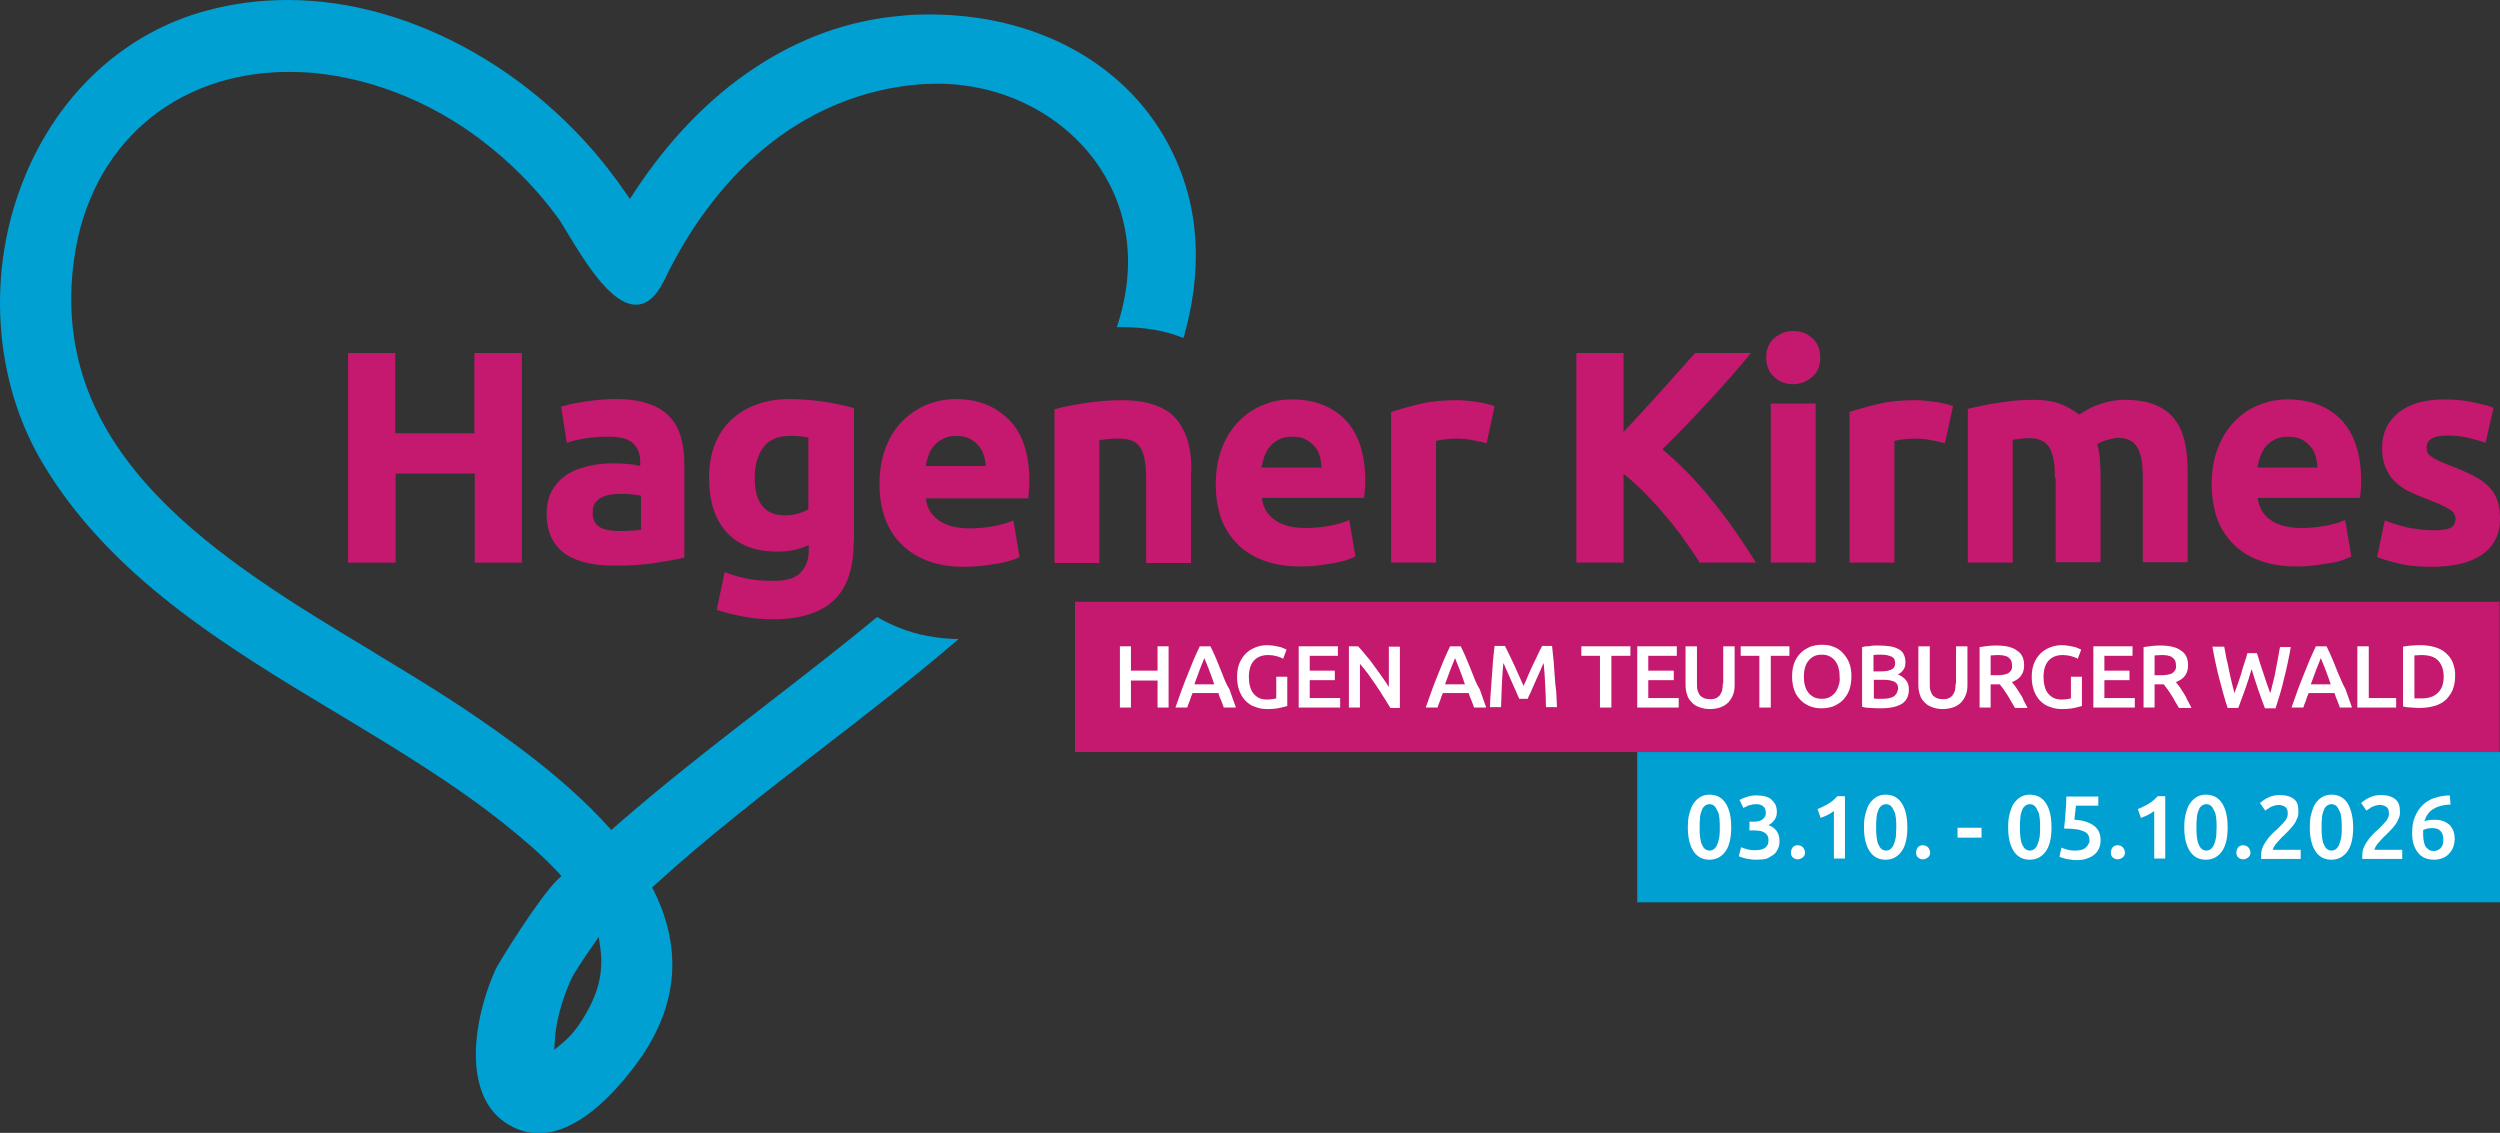 <?xml version="1.0" encoding="utf-8"?>
<!-- Generator: Adobe Illustrator 25.0.1, SVG Export Plug-In . SVG Version: 6.00 Build 0)  -->
<svg version="1.1" id="Ebene_1" xmlns="http://www.w3.org/2000/svg" xmlns:xlink="http://www.w3.org/1999/xlink" x="0px" y="0px"
	 viewBox="0 0 657.2 297.8" style="enable-background:new 0 0 657.2 297.8;" xml:space="preserve">
<rect x="0" y="0" width="657.2" height="297.8" fill="#333333" stroke="none"/>
<style type="text/css">
	.st0{fill:#C5186F;}
	.st1{fill:#00A0D3;}
	.st2{fill:#FFFFFF;}
</style>
<g>
	<rect x="282.6" y="158.2" class="st0" width="374.5" height="39.5"/>
	<rect x="430.4" y="197.7" class="st1" width="226.8" height="39.5"/>
	<g>
		<path class="st2" d="M455.1,217.5c0,2.8-0.5,4.9-1.5,6.3s-2.4,2.2-4.2,2.2s-3.2-0.7-4.2-2.2s-1.5-3.6-1.5-6.3
			c0-1.4,0.1-2.6,0.4-3.6c0.3-1.1,0.6-2,1.1-2.7c0.5-0.7,1.1-1.3,1.8-1.7c0.7-0.4,1.5-0.6,2.4-0.6c1.8,0,3.2,0.7,4.2,2.2
			C454.6,212.6,455.1,214.7,455.1,217.5z M452.1,217.5c0-0.8,0-1.6-0.1-2.4s-0.2-1.4-0.5-1.9c-0.2-0.5-0.5-1-0.8-1.3
			c-0.3-0.3-0.8-0.5-1.3-0.5c-0.5,0-1,0.2-1.3,0.5c-0.4,0.3-0.6,0.7-0.8,1.3c-0.2,0.5-0.4,1.2-0.4,1.9c-0.1,0.7-0.1,1.5-0.1,2.4
			s0,1.6,0.1,2.4c0.1,0.7,0.2,1.4,0.4,1.9c0.2,0.5,0.5,1,0.8,1.3c0.4,0.3,0.8,0.5,1.3,0.5c0.5,0,1-0.2,1.3-0.5
			c0.3-0.3,0.6-0.7,0.8-1.3c0.2-0.5,0.4-1.2,0.5-1.9C452.1,219.1,452.1,218.3,452.1,217.5z"/>
		<path class="st2" d="M461.6,226c-0.4,0-0.9,0-1.3-0.1c-0.4-0.1-0.9-0.1-1.3-0.2c-0.4-0.1-0.8-0.2-1.1-0.3
			c-0.3-0.1-0.6-0.2-0.8-0.3l0.6-2.4c0.3,0.2,0.8,0.3,1.4,0.5c0.6,0.2,1.4,0.3,2.3,0.3c1.2,0,2.1-0.2,2.7-0.7
			c0.6-0.5,0.8-1.1,0.8-1.9c0-0.5-0.1-1-0.3-1.3c-0.2-0.3-0.5-0.6-0.9-0.8c-0.4-0.2-0.8-0.4-1.3-0.4c-0.5-0.1-1-0.1-1.5-0.1h-1v-2.3
			h1.2c0.4,0,0.7,0,1.1-0.1c0.4-0.1,0.7-0.2,1-0.4c0.3-0.2,0.5-0.4,0.7-0.7s0.3-0.7,0.3-1.2c0-0.4-0.1-0.7-0.2-1
			c-0.1-0.3-0.3-0.5-0.6-0.7c-0.2-0.2-0.5-0.3-0.8-0.4c-0.3-0.1-0.6-0.1-0.9-0.1c-0.7,0-1.3,0.1-1.9,0.3c-0.6,0.2-1,0.5-1.5,0.7
			l-1-2.1c0.2-0.1,0.5-0.3,0.8-0.4s0.7-0.3,1.1-0.4c0.4-0.1,0.8-0.3,1.2-0.3c0.4-0.1,0.9-0.1,1.4-0.1c0.9,0,1.7,0.1,2.4,0.3
			c0.7,0.2,1.2,0.5,1.6,0.9c0.4,0.4,0.8,0.9,1,1.4c0.2,0.5,0.3,1.1,0.3,1.8c0,0.8-0.2,1.4-0.6,2c-0.4,0.6-1,1.1-1.6,1.4
			c0.8,0.3,1.6,0.8,2.1,1.5s0.8,1.6,0.8,2.7c0,0.7-0.1,1.4-0.4,2c-0.3,0.6-0.6,1.2-1.2,1.6s-1.2,0.8-2,1.1
			C463.7,225.9,462.7,226,461.6,226z"/>
		<path class="st2" d="M474.5,224.1c0,0.6-0.2,1-0.6,1.3c-0.4,0.3-0.8,0.5-1.3,0.5c-0.5,0-1-0.2-1.3-0.5c-0.4-0.3-0.5-0.8-0.5-1.3
			s0.2-1,0.5-1.4c0.4-0.4,0.8-0.5,1.3-0.5c0.5,0,1,0.2,1.3,0.5S474.5,223.6,474.5,224.1z"/>
		<path class="st2" d="M477.8,212.7c0.9-0.4,1.8-0.8,2.8-1.4s1.7-1.2,2.4-2h2v16.4h-2.9v-12.5c-0.4,0.3-1,0.7-1.6,1
			s-1.3,0.6-1.9,0.8L477.8,212.7z"/>
		<path class="st2" d="M501.4,217.5c0,2.8-0.5,4.9-1.5,6.3s-2.4,2.2-4.2,2.2s-3.2-0.7-4.2-2.2s-1.5-3.6-1.5-6.3
			c0-1.4,0.1-2.6,0.4-3.6c0.3-1.1,0.6-2,1.1-2.7c0.5-0.7,1.1-1.3,1.8-1.7c0.7-0.4,1.5-0.6,2.4-0.6c1.8,0,3.2,0.7,4.2,2.2
			C500.9,212.6,501.4,214.7,501.4,217.5z M498.5,217.5c0-0.8,0-1.6-0.1-2.4s-0.2-1.4-0.5-1.9c-0.2-0.5-0.5-1-0.8-1.3
			c-0.3-0.3-0.8-0.5-1.3-0.5c-0.5,0-1,0.2-1.3,0.5c-0.4,0.3-0.6,0.7-0.8,1.3c-0.2,0.5-0.4,1.2-0.4,1.9c-0.1,0.7-0.1,1.5-0.1,2.4
			s0,1.6,0.1,2.4c0.1,0.7,0.2,1.4,0.4,1.9c0.2,0.5,0.5,1,0.8,1.3c0.4,0.3,0.8,0.5,1.3,0.5c0.5,0,1-0.2,1.3-0.5
			c0.3-0.3,0.6-0.7,0.8-1.3c0.2-0.5,0.4-1.2,0.5-1.9C498.4,219.1,498.5,218.3,498.5,217.5z"/>
		<path class="st2" d="M507.4,224.1c0,0.6-0.2,1-0.6,1.3c-0.4,0.3-0.8,0.5-1.3,0.5c-0.5,0-1-0.2-1.3-0.5c-0.4-0.3-0.5-0.8-0.5-1.3
			s0.2-1,0.5-1.4c0.4-0.4,0.8-0.5,1.3-0.5c0.5,0,1,0.2,1.3,0.5S507.4,223.6,507.4,224.1z"/>
		<path class="st2" d="M514.6,217.6h6.3v2.6h-6.3V217.6z"/>
		<path class="st2" d="M539.3,217.5c0,2.8-0.5,4.9-1.5,6.3s-2.4,2.2-4.2,2.2s-3.2-0.7-4.2-2.2s-1.5-3.6-1.5-6.3
			c0-1.4,0.1-2.6,0.4-3.6c0.3-1.1,0.6-2,1.1-2.7c0.5-0.7,1.1-1.3,1.8-1.7c0.7-0.4,1.5-0.6,2.4-0.6c1.8,0,3.2,0.7,4.2,2.2
			C538.8,212.6,539.3,214.7,539.3,217.5z M536.3,217.5c0-0.8,0-1.6-0.1-2.4s-0.2-1.4-0.5-1.9c-0.2-0.5-0.5-1-0.8-1.3
			c-0.3-0.3-0.8-0.5-1.3-0.5c-0.5,0-1,0.2-1.3,0.5c-0.4,0.3-0.6,0.7-0.8,1.3c-0.2,0.5-0.4,1.2-0.4,1.9c-0.1,0.7-0.1,1.5-0.1,2.4
			s0,1.6,0.1,2.4c0.1,0.7,0.2,1.4,0.4,1.9c0.2,0.5,0.5,1,0.8,1.3c0.4,0.3,0.8,0.5,1.3,0.5c0.5,0,1-0.2,1.3-0.5
			c0.3-0.3,0.6-0.7,0.8-1.3c0.2-0.5,0.4-1.2,0.5-1.9C536.3,219.1,536.3,218.3,536.3,217.5z"/>
		<path class="st2" d="M549.3,221c0-0.5-0.1-1-0.3-1.4c-0.2-0.4-0.6-0.8-1.1-1s-1.2-0.5-2.1-0.6s-1.9-0.2-3.2-0.2
			c0.2-1.5,0.3-2.9,0.4-4.3s0.2-2.7,0.2-4.1h8.4v2.4h-5.9c0,0.3,0,0.6-0.1,0.9c0,0.3,0,0.7-0.1,1c0,0.3-0.1,0.7-0.1,1
			c0,0.3-0.1,0.6-0.1,0.8c2.3,0.1,4,0.7,5.2,1.6s1.7,2.2,1.7,3.8c0,0.7-0.1,1.4-0.4,2.1c-0.3,0.6-0.6,1.2-1.2,1.6
			c-0.5,0.5-1.2,0.8-2,1.1c-0.8,0.3-1.7,0.4-2.8,0.4c-0.4,0-0.9,0-1.3-0.1c-0.4-0.1-0.9-0.1-1.3-0.2c-0.4-0.1-0.8-0.2-1.1-0.3
			c-0.3-0.1-0.6-0.2-0.7-0.3l0.5-2.4c0.3,0.2,0.8,0.3,1.4,0.5c0.6,0.2,1.4,0.3,2.3,0.3c0.6,0,1.1-0.1,1.6-0.2
			c0.4-0.1,0.8-0.3,1.1-0.6c0.3-0.2,0.5-0.5,0.6-0.8C549.2,221.7,549.3,221.3,549.3,221z"/>
		<path class="st2" d="M558.6,224.1c0,0.6-0.2,1-0.6,1.3c-0.4,0.3-0.8,0.5-1.3,0.5c-0.5,0-1-0.2-1.3-0.5c-0.4-0.3-0.5-0.8-0.5-1.3
			s0.2-1,0.5-1.4c0.4-0.4,0.8-0.5,1.3-0.5c0.5,0,1,0.2,1.3,0.5S558.6,223.6,558.6,224.1z"/>
		<path class="st2" d="M562,212.7c0.9-0.4,1.8-0.8,2.8-1.4s1.7-1.2,2.4-2h2v16.4h-2.9v-12.5c-0.4,0.3-1,0.7-1.6,1s-1.3,0.6-1.9,0.8
			L562,212.7z"/>
		<path class="st2" d="M585.6,217.5c0,2.8-0.5,4.9-1.5,6.3s-2.4,2.2-4.2,2.2s-3.2-0.7-4.2-2.2s-1.5-3.6-1.5-6.3
			c0-1.4,0.1-2.6,0.4-3.6c0.3-1.1,0.6-2,1.1-2.7c0.5-0.7,1.1-1.3,1.8-1.7c0.7-0.4,1.5-0.6,2.4-0.6c1.8,0,3.2,0.7,4.2,2.2
			C585.1,212.6,585.6,214.7,585.6,217.5z M582.7,217.5c0-0.8,0-1.6-0.1-2.4s-0.2-1.4-0.5-1.9c-0.2-0.5-0.5-1-0.8-1.3
			c-0.3-0.3-0.8-0.5-1.3-0.5c-0.5,0-1,0.2-1.3,0.5c-0.4,0.3-0.6,0.7-0.8,1.3c-0.2,0.5-0.4,1.2-0.4,1.9c-0.1,0.7-0.1,1.5-0.1,2.4
			s0,1.6,0.1,2.4c0.1,0.7,0.2,1.4,0.4,1.9c0.2,0.5,0.5,1,0.8,1.3c0.4,0.3,0.8,0.5,1.3,0.5c0.5,0,1-0.2,1.3-0.5
			c0.3-0.3,0.6-0.7,0.8-1.3c0.2-0.5,0.4-1.2,0.5-1.9C582.6,219.1,582.7,218.3,582.7,217.5z"/>
		<path class="st2" d="M591.6,224.1c0,0.6-0.2,1-0.6,1.3c-0.4,0.3-0.8,0.5-1.3,0.5c-0.5,0-1-0.2-1.3-0.5c-0.4-0.3-0.5-0.8-0.5-1.3
			s0.2-1,0.5-1.4c0.4-0.4,0.8-0.5,1.3-0.5c0.5,0,1,0.2,1.3,0.5S591.6,223.6,591.6,224.1z"/>
		<path class="st2" d="M604.2,213.6c0,0.6-0.1,1.1-0.4,1.7c-0.2,0.5-0.5,1.1-0.9,1.6c-0.4,0.5-0.8,1-1.3,1.5
			c-0.5,0.5-0.9,0.9-1.4,1.4c-0.3,0.2-0.5,0.5-0.8,0.8s-0.6,0.7-0.9,1c-0.3,0.3-0.5,0.6-0.7,1c-0.2,0.3-0.3,0.6-0.3,0.8h7.3v2.4
			h-10.4c0-0.1,0-0.3,0-0.5s0-0.3,0-0.4c0-0.8,0.1-1.5,0.4-2.1c0.2-0.6,0.6-1.2,1-1.8c0.4-0.6,0.8-1.1,1.3-1.6c0.5-0.5,1-1,1.5-1.4
			c0.4-0.4,0.7-0.7,1.1-1.1c0.3-0.3,0.6-0.7,0.9-1c0.3-0.3,0.5-0.7,0.6-1c0.2-0.4,0.2-0.7,0.2-1.1c0-0.8-0.2-1.4-0.7-1.7
			c-0.5-0.3-1-0.5-1.7-0.5c-0.4,0-0.8,0.1-1.2,0.2s-0.7,0.3-1,0.4c-0.3,0.2-0.5,0.4-0.8,0.5c-0.2,0.2-0.4,0.3-0.5,0.4l-1.4-2
			c0.7-0.6,1.4-1.1,2.3-1.5c0.9-0.4,1.8-0.6,2.9-0.6c1.7,0,3,0.4,3.9,1.2S604.2,212.1,604.2,213.6z"/>
		<path class="st2" d="M618.6,217.5c0,2.8-0.5,4.9-1.5,6.3s-2.4,2.2-4.2,2.2s-3.2-0.7-4.2-2.2s-1.5-3.6-1.5-6.3
			c0-1.4,0.1-2.6,0.4-3.6c0.3-1.1,0.6-2,1.1-2.7c0.5-0.7,1.1-1.3,1.8-1.7c0.7-0.4,1.5-0.6,2.4-0.6c1.8,0,3.2,0.7,4.2,2.2
			C618,212.6,618.6,214.7,618.6,217.5z M615.6,217.5c0-0.8,0-1.6-0.1-2.4s-0.2-1.4-0.5-1.9c-0.2-0.5-0.5-1-0.8-1.3
			c-0.3-0.3-0.8-0.5-1.3-0.5c-0.5,0-1,0.2-1.3,0.5c-0.4,0.3-0.6,0.7-0.8,1.3c-0.2,0.5-0.4,1.2-0.4,1.9c-0.1,0.7-0.1,1.5-0.1,2.4
			s0,1.6,0.1,2.4c0.1,0.7,0.2,1.4,0.4,1.9c0.2,0.5,0.5,1,0.8,1.3c0.4,0.3,0.8,0.5,1.3,0.5c0.5,0,1-0.2,1.3-0.5
			c0.3-0.3,0.6-0.7,0.8-1.3c0.2-0.5,0.4-1.2,0.5-1.9C615.6,219.1,615.6,218.3,615.6,217.5z"/>
		<path class="st2" d="M630.9,213.6c0,0.6-0.1,1.1-0.4,1.7c-0.2,0.5-0.5,1.1-0.9,1.6c-0.4,0.5-0.8,1-1.3,1.5
			c-0.5,0.5-0.9,0.9-1.4,1.4c-0.3,0.2-0.5,0.5-0.8,0.8s-0.6,0.7-0.9,1c-0.3,0.3-0.5,0.6-0.7,1c-0.2,0.3-0.3,0.6-0.3,0.8h7.3v2.4H621
			c0-0.1,0-0.3,0-0.5s0-0.3,0-0.4c0-0.8,0.1-1.5,0.4-2.1c0.2-0.6,0.6-1.2,1-1.8c0.4-0.6,0.8-1.1,1.3-1.6c0.5-0.5,1-1,1.5-1.4
			c0.4-0.4,0.7-0.7,1.1-1.1c0.3-0.3,0.6-0.7,0.9-1c0.3-0.3,0.5-0.7,0.6-1c0.2-0.4,0.2-0.7,0.2-1.1c0-0.8-0.2-1.4-0.7-1.7
			c-0.5-0.3-1-0.5-1.7-0.5c-0.4,0-0.8,0.1-1.2,0.2s-0.7,0.3-1,0.4c-0.3,0.2-0.5,0.4-0.8,0.5c-0.2,0.2-0.4,0.3-0.5,0.4l-1.4-2
			c0.7-0.6,1.4-1.1,2.3-1.5c0.9-0.4,1.8-0.6,2.9-0.6c1.7,0,3,0.4,3.9,1.2S630.9,212.1,630.9,213.6z"/>
		<path class="st2" d="M639.9,215.5c1,0,1.8,0.1,2.5,0.4c0.7,0.3,1.2,0.6,1.7,1.1c0.4,0.5,0.7,1,0.9,1.6c0.2,0.6,0.3,1.3,0.3,1.9
			c0,0.6-0.1,1.2-0.3,1.9s-0.5,1.2-1,1.8s-1,1-1.7,1.3c-0.7,0.3-1.5,0.5-2.4,0.5c-1.9,0-3.3-0.6-4.3-1.9s-1.5-2.9-1.5-5.1
			c0-1.6,0.2-3,0.7-4.2c0.5-1.2,1.1-2.2,2-3.1s1.9-1.5,3.1-1.9c1.2-0.4,2.6-0.7,4.1-0.7l0.2,2.4c-0.8,0-1.6,0.1-2.4,0.3
			c-0.7,0.2-1.4,0.4-2,0.8c-0.6,0.3-1.1,0.8-1.5,1.3s-0.7,1.2-1,2C638.1,215.6,639,215.5,639.9,215.5z M639.5,217.7
			c-0.5,0-0.9,0-1.3,0.1c-0.4,0.1-0.8,0.2-1.2,0.4c0,0.1,0,0.3,0,0.4s0,0.3,0,0.4c0,0.6,0,1.2,0.1,1.8c0.1,0.6,0.2,1,0.4,1.5
			c0.2,0.4,0.5,0.7,0.9,1s0.8,0.4,1.4,0.4c0.5,0,0.8-0.1,1.2-0.3c0.3-0.2,0.6-0.4,0.8-0.7c0.2-0.3,0.4-0.6,0.4-1
			c0.1-0.4,0.1-0.7,0.1-1c0-0.9-0.2-1.7-0.7-2.2C641.2,218,640.5,217.7,639.5,217.7z"/>
	</g>
	<g>
		<polygon class="st2" points="304.3,176.3 297.3,176.3 297.3,169.9 294.4,169.9 294.4,186 297.3,186 297.3,178.9 304.3,178.9 
			304.3,186 307.2,186 307.2,169.9 304.3,169.9 		"/>
		<path class="st2" d="M321.3,177.1c-0.5-1.3-1-2.5-1.5-3.7c-0.5-1.2-1-2.3-1.6-3.5h-2.8c-0.5,1.1-1.1,2.3-1.6,3.5
			c-0.5,1.2-1,2.4-1.5,3.7c-0.5,1.3-1.1,2.7-1.6,4.1c-0.5,1.5-1.1,3-1.7,4.8h3.1c0.2-0.6,0.4-1.2,0.7-1.9c0.2-0.6,0.4-1.3,0.7-1.9
			h6.8c0.2,0.7,0.4,1.3,0.7,1.9c0.2,0.6,0.5,1.2,0.7,1.9h3.2c-0.6-1.7-1.2-3.3-1.7-4.8C322.3,179.8,321.8,178.4,321.3,177.1z
			 M314,179.8c0.5-1.4,1-2.7,1.4-3.8c0.5-1.2,0.9-2.2,1.2-3c0.3,0.8,0.7,1.8,1.2,3c0.5,1.2,0.9,2.5,1.4,3.9H314z"/>
		<path class="st2" d="M335.4,183.6c-0.2,0.1-0.5,0.1-0.9,0.2c-0.4,0-0.8,0.1-1.3,0.1c-0.8,0-1.5-0.1-2.2-0.4
			c-0.6-0.3-1.1-0.7-1.5-1.2c-0.4-0.5-0.7-1.1-0.9-1.9c-0.2-0.7-0.3-1.5-0.3-2.4c0-1.8,0.4-3.3,1.3-4.3c0.9-1,2.1-1.5,3.8-1.5
			c0.8,0,1.5,0.1,2.2,0.3c0.7,0.2,1.3,0.4,1.7,0.7l0.9-2.4c-0.1-0.1-0.3-0.2-0.6-0.3c-0.3-0.1-0.6-0.3-1-0.4
			c-0.4-0.1-0.9-0.2-1.5-0.3c-0.6-0.1-1.2-0.2-2-0.2c-1.1,0-2.1,0.2-3.1,0.6c-1,0.4-1.8,0.9-2.5,1.6c-0.7,0.7-1.3,1.6-1.7,2.6
			c-0.4,1-0.6,2.2-0.6,3.6c0,1.3,0.2,2.5,0.6,3.6c0.4,1,0.9,1.9,1.6,2.6c0.7,0.7,1.5,1.3,2.5,1.6c1,0.4,2,0.6,3.2,0.6
			c1.3,0,2.4-0.1,3.3-0.3c1-0.2,1.6-0.4,2-0.5v-7.7h-2.9V183.6z"/>
		<polygon class="st2" points="344.3,178.8 350.9,178.8 350.9,176.3 344.3,176.3 344.3,172.4 351.7,172.4 351.7,169.9 341.4,169.9 
			341.4,186 352.3,186 352.3,183.5 344.3,183.5 		"/>
		<path class="st2" d="M365.1,180.6c-0.5-0.8-1.1-1.7-1.8-2.7c-0.7-1-1.4-1.9-2.1-2.9c-0.7-1-1.4-1.9-2.2-2.8
			c-0.7-0.9-1.4-1.7-2-2.3h-2.4V186h2.9v-11.5c0.7,0.8,1.3,1.6,2.1,2.6c0.7,1,1.4,2,2.1,3c0.7,1,1.4,2.1,2,3.1c0.7,1,1.2,2,1.8,2.9
			h2.5v-16.1h-2.9V180.6z"/>
		<path class="st2" d="M387.1,177.1c-0.5-1.3-1-2.5-1.5-3.7c-0.5-1.2-1-2.3-1.6-3.5h-2.8c-0.5,1.1-1.1,2.3-1.6,3.5
			c-0.5,1.2-1,2.4-1.5,3.7s-1.1,2.7-1.6,4.1c-0.5,1.5-1.1,3-1.7,4.8h3.1c0.2-0.6,0.4-1.2,0.7-1.9c0.2-0.6,0.4-1.3,0.7-1.9h6.8
			c0.2,0.7,0.4,1.3,0.7,1.9c0.2,0.6,0.5,1.2,0.7,1.9h3.2c-0.6-1.7-1.2-3.3-1.7-4.8C388.1,179.8,387.6,178.4,387.1,177.1z
			 M379.9,179.8c0.5-1.4,1-2.7,1.4-3.8c0.5-1.2,0.9-2.2,1.2-3c0.3,0.8,0.7,1.8,1.2,3c0.5,1.2,0.9,2.5,1.4,3.9H379.9z"/>
		<path class="st2" d="M408.7,177.7c-0.1-1.4-0.2-2.7-0.3-4.1c-0.1-1.3-0.3-2.6-0.4-3.8h-2.6c-0.3,0.6-0.7,1.3-1.1,2.2
			c-0.4,0.9-0.8,1.7-1.3,2.7c-0.4,0.9-0.9,1.9-1.3,2.9c-0.4,1-0.8,1.9-1.2,2.7c-0.4-0.8-0.7-1.7-1.2-2.7c-0.4-1-0.9-1.9-1.3-2.9
			c-0.4-0.9-0.9-1.8-1.3-2.7c-0.4-0.9-0.8-1.6-1.1-2.2h-2.7c-0.1,1.1-0.3,2.3-0.4,3.7c-0.1,1.3-0.2,2.7-0.3,4.1
			c-0.1,1.4-0.2,2.8-0.3,4.2c-0.1,1.4-0.2,2.8-0.2,4.1h2.9c0.1-1.9,0.1-3.8,0.2-5.8c0.1-2,0.2-3.9,0.4-5.8c0.2,0.3,0.4,0.8,0.6,1.3
			c0.2,0.5,0.5,1,0.7,1.6c0.3,0.6,0.5,1.2,0.8,1.8c0.3,0.6,0.5,1.2,0.8,1.8c0.3,0.6,0.5,1.1,0.7,1.6c0.2,0.5,0.4,0.9,0.6,1.3h2.2
			c0.2-0.4,0.3-0.8,0.6-1.3c0.2-0.5,0.5-1,0.7-1.6c0.3-0.6,0.5-1.2,0.8-1.8c0.3-0.6,0.5-1.2,0.8-1.8c0.3-0.6,0.5-1.1,0.7-1.6
			c0.2-0.5,0.4-0.9,0.6-1.3c0.2,1.9,0.3,3.8,0.4,5.8c0.1,2,0.2,3.9,0.2,5.8h2.9c-0.1-1.3-0.1-2.7-0.2-4.1
			C408.9,180.5,408.8,179.1,408.7,177.7z"/>
		<polygon class="st2" points="415.7,172.4 420.6,172.4 420.6,186 423.6,186 423.6,172.4 428.6,172.4 428.6,169.9 415.7,169.9 		"/>
		<polygon class="st2" points="433.3,178.8 440,178.8 440,176.3 433.3,176.3 433.3,172.4 440.8,172.4 440.8,169.9 430.4,169.9 
			430.4,186 441.3,186 441.3,183.5 433.3,183.5 		"/>
		<path class="st2" d="M452.9,179.7c0,0.7-0.1,1.4-0.2,1.9c-0.2,0.5-0.4,0.9-0.7,1.3c-0.3,0.3-0.7,0.6-1.1,0.7
			c-0.4,0.2-0.9,0.2-1.4,0.2c-0.5,0-1-0.1-1.4-0.2c-0.4-0.2-0.8-0.4-1.1-0.7c-0.3-0.3-0.5-0.7-0.7-1.3c-0.2-0.5-0.2-1.1-0.2-1.9
			v-9.8h-3V180c0,0.9,0.1,1.8,0.4,2.6c0.2,0.8,0.6,1.4,1.2,2c0.5,0.6,1.2,1,2,1.3c0.8,0.3,1.7,0.5,2.8,0.5c1.1,0,2.1-0.2,2.9-0.5
			c0.8-0.3,1.5-0.8,2-1.3c0.5-0.6,0.9-1.2,1.2-2c0.3-0.8,0.4-1.6,0.4-2.6v-10.1h-3V179.7z"/>
		<polygon class="st2" points="457.6,172.4 462.5,172.4 462.5,186 465.5,186 465.5,172.4 470.4,172.4 470.4,169.9 457.6,169.9 		"/>
		<path class="st2" d="M484.4,171.6c-0.7-0.7-1.5-1.3-2.5-1.6c-0.9-0.4-1.9-0.5-3-0.5c-1.1,0-2.1,0.2-3,0.5
			c-0.9,0.4-1.8,0.9-2.5,1.6c-0.7,0.7-1.3,1.6-1.7,2.6s-0.6,2.3-0.6,3.6c0,1.4,0.2,2.6,0.6,3.7c0.4,1.1,1,1.9,1.7,2.6
			c0.7,0.7,1.5,1.2,2.5,1.6c1,0.4,2,0.5,3,0.5c1.1,0,2.1-0.2,3-0.5c0.9-0.4,1.8-0.9,2.5-1.6c0.7-0.7,1.3-1.6,1.7-2.6
			c0.4-1.1,0.6-2.3,0.6-3.7c0-1.4-0.2-2.6-0.6-3.6S485.1,172.4,484.4,171.6z M483.3,180.3c-0.2,0.7-0.5,1.3-0.9,1.8
			c-0.4,0.5-0.9,0.9-1.5,1.2c-0.6,0.3-1.2,0.4-2,0.4c-0.7,0-1.4-0.1-2-0.4c-0.6-0.3-1.1-0.7-1.5-1.2c-0.4-0.5-0.7-1.1-0.9-1.8
			c-0.2-0.7-0.3-1.5-0.3-2.4c0-0.9,0.1-1.7,0.3-2.4c0.2-0.7,0.5-1.3,0.9-1.8c0.4-0.5,0.9-0.9,1.5-1.2c0.6-0.3,1.3-0.4,2-0.4
			c0.7,0,1.4,0.1,2,0.4c0.6,0.3,1.1,0.7,1.5,1.2c0.4,0.5,0.7,1.1,0.9,1.8c0.2,0.7,0.3,1.5,0.3,2.4
			C483.7,178.8,483.6,179.6,483.3,180.3z"/>
		<path class="st2" d="M498.9,177.3c0.7-0.3,1.2-0.8,1.5-1.3c0.4-0.5,0.5-1.2,0.5-2c0-0.8-0.2-1.5-0.5-2.1c-0.3-0.6-0.8-1-1.4-1.3
			c-0.6-0.3-1.3-0.6-2.2-0.7c-0.8-0.1-1.7-0.2-2.7-0.2c-0.4,0-0.7,0-1.1,0c-0.4,0-0.8,0-1.2,0.1s-0.8,0.1-1.2,0.1
			c-0.4,0.1-0.8,0.1-1.1,0.2v15.7c0.7,0.2,1.4,0.3,2.3,0.3c0.9,0.1,1.7,0.1,2.6,0.1c2.5,0,4.3-0.4,5.6-1.2c1.2-0.8,1.8-2.1,1.8-3.7
			c0-1-0.2-1.8-0.7-2.4C500.6,178.2,499.9,177.7,498.9,177.3z M492.5,172.2c0.2,0,0.5-0.1,0.9-0.1c0.4,0,0.7,0,1.2,0
			c1.1,0,1.9,0.2,2.6,0.5c0.7,0.3,1,0.9,1,1.7c0,0.8-0.3,1.4-1,1.7c-0.6,0.3-1.5,0.5-2.6,0.5h-2.1V172.2z M498.5,182.4
			c-0.2,0.3-0.5,0.6-0.9,0.8c-0.4,0.2-0.8,0.3-1.3,0.4c-0.5,0.1-1.1,0.1-1.7,0.1c-0.3,0-0.7,0-1,0c-0.4,0-0.7,0-1-0.1v-4.9h2.6
			c1.2,0,2.1,0.2,2.8,0.5c0.7,0.4,1,1,1,1.9C498.8,181.7,498.7,182.1,498.5,182.4z"/>
		<path class="st2" d="M514.1,179.7c0,0.7-0.1,1.4-0.2,1.9c-0.2,0.5-0.4,0.9-0.7,1.3c-0.3,0.3-0.7,0.6-1.1,0.7
			c-0.4,0.2-0.9,0.2-1.4,0.2c-0.5,0-1-0.1-1.4-0.2c-0.4-0.2-0.8-0.4-1.1-0.7c-0.3-0.3-0.5-0.7-0.7-1.3c-0.2-0.5-0.2-1.1-0.2-1.9
			v-9.8h-3V180c0,0.9,0.1,1.8,0.4,2.6c0.2,0.8,0.6,1.4,1.2,2c0.5,0.6,1.2,1,2,1.3c0.8,0.3,1.7,0.5,2.8,0.5s2.1-0.2,2.9-0.5
			c0.8-0.3,1.5-0.8,2-1.3c0.5-0.6,0.9-1.2,1.2-2c0.3-0.8,0.4-1.6,0.4-2.6v-10.1h-3V179.7z"/>
		<path class="st2" d="M531,182.3c-0.4-0.6-0.8-1.2-1.1-1.7c-0.4-0.5-0.7-0.9-1-1.3c2.2-0.8,3.2-2.3,3.2-4.4c0-1.8-0.6-3.1-1.9-3.9
			c-1.2-0.9-3-1.3-5.3-1.3c-0.6,0-1.4,0-2.2,0.1c-0.8,0.1-1.6,0.2-2.3,0.3V186h2.9v-6.1h1.4c0.1,0,0.3,0,0.4,0s0.3,0,0.6,0
			c0.3,0.4,0.6,0.8,1,1.3c0.3,0.5,0.7,1,1,1.5c0.3,0.5,0.7,1.1,1,1.7c0.3,0.6,0.7,1.1,1,1.7h3.3c-0.3-0.6-0.6-1.2-1-1.9
			C531.8,183.5,531.4,182.9,531,182.3z M528.7,176.2c-0.2,0.3-0.5,0.6-0.8,0.8c-0.4,0.2-0.8,0.3-1.4,0.4c-0.5,0.1-1.2,0.1-1.9,0.1
			h-1.3v-5.2c0.5,0,1.1-0.1,1.7-0.1c0.6,0,1.1,0,1.6,0.1c0.5,0.1,0.9,0.2,1.2,0.4c0.3,0.2,0.6,0.5,0.8,0.8s0.3,0.8,0.3,1.3
			C529,175.4,528.9,175.8,528.7,176.2z"/>
		<path class="st2" d="M544.3,183.6c-0.2,0.1-0.5,0.1-0.9,0.2c-0.4,0-0.8,0.1-1.3,0.1c-0.8,0-1.5-0.1-2.2-0.4
			c-0.6-0.3-1.1-0.7-1.5-1.2c-0.4-0.5-0.7-1.1-0.9-1.9c-0.2-0.7-0.3-1.5-0.3-2.4c0-1.8,0.4-3.3,1.3-4.3c0.9-1,2.1-1.5,3.8-1.5
			c0.8,0,1.5,0.1,2.2,0.3c0.7,0.2,1.3,0.4,1.7,0.7l0.9-2.4c-0.1-0.1-0.3-0.2-0.6-0.3c-0.3-0.1-0.6-0.3-1-0.4
			c-0.4-0.1-0.9-0.2-1.5-0.3c-0.6-0.1-1.2-0.2-2-0.2c-1.1,0-2.1,0.2-3.1,0.6c-1,0.4-1.8,0.9-2.5,1.6c-0.7,0.7-1.3,1.6-1.7,2.6
			c-0.4,1-0.6,2.2-0.6,3.6c0,1.3,0.2,2.5,0.6,3.6c0.4,1,0.9,1.9,1.6,2.6c0.7,0.7,1.5,1.3,2.5,1.6c1,0.4,2,0.6,3.2,0.6
			c1.3,0,2.4-0.1,3.3-0.3c1-0.2,1.6-0.4,2-0.5v-7.7h-2.9V183.6z"/>
		<polygon class="st2" points="553.2,178.8 559.8,178.8 559.8,176.3 553.2,176.3 553.2,172.4 560.6,172.4 560.6,169.9 550.3,169.9 
			550.3,186 561.2,186 561.2,183.5 553.2,183.5 		"/>
		<path class="st2" d="M574.1,182.3c-0.4-0.6-0.8-1.2-1.1-1.7c-0.4-0.5-0.7-0.9-1-1.3c2.2-0.8,3.2-2.3,3.2-4.4
			c0-1.8-0.6-3.1-1.9-3.9c-1.2-0.9-3-1.3-5.3-1.3c-0.6,0-1.4,0-2.2,0.1c-0.8,0.1-1.6,0.2-2.3,0.3V186h2.9v-6.1h1.4
			c0.1,0,0.3,0,0.4,0c0.2,0,0.3,0,0.6,0c0.3,0.4,0.6,0.8,1,1.3c0.3,0.5,0.7,1,1,1.5c0.3,0.5,0.7,1.1,1,1.7c0.3,0.6,0.7,1.1,1,1.7
			h3.3c-0.3-0.6-0.6-1.2-1-1.9C574.8,183.5,574.5,182.9,574.1,182.3z M571.8,176.2c-0.2,0.3-0.5,0.6-0.8,0.8s-0.8,0.3-1.4,0.4
			c-0.5,0.1-1.2,0.1-1.9,0.1h-1.3v-5.2c0.5,0,1.1-0.1,1.7-0.1c0.6,0,1.1,0,1.6,0.1c0.5,0.1,0.9,0.2,1.2,0.4c0.3,0.2,0.6,0.5,0.8,0.8
			c0.2,0.3,0.3,0.8,0.3,1.3C572.1,175.4,572,175.8,571.8,176.2z"/>
		<path class="st2" d="M599.4,169.9c-0.2,1.1-0.4,2.2-0.6,3.3c-0.2,1.1-0.4,2.2-0.6,3.2c-0.2,1.1-0.4,2.1-0.7,3.1s-0.4,1.9-0.7,2.7
			c-0.3-0.8-0.6-1.6-0.9-2.5c-0.3-0.9-0.6-1.8-0.9-2.7c-0.3-0.9-0.6-1.8-0.9-2.7c-0.3-0.9-0.5-1.8-0.8-2.6h-2.5
			c-0.2,0.8-0.5,1.7-0.8,2.6c-0.3,0.9-0.6,1.8-0.8,2.7c-0.3,0.9-0.6,1.8-0.9,2.7c-0.3,0.9-0.6,1.7-0.9,2.5c-0.2-0.8-0.5-1.8-0.7-2.7
			c-0.2-1-0.5-2-0.7-3.1c-0.2-1.1-0.4-2.1-0.7-3.2c-0.2-1.1-0.4-2.2-0.6-3.2h-3.1c0.5,2.9,1.1,5.7,1.8,8.4c0.7,2.7,1.4,5.3,2.2,7.7
			h2.8c0.6-1.6,1.2-3.2,1.8-4.9c0.6-1.7,1.2-3.5,1.7-5.3c1.1,3.7,2.3,7.1,3.5,10.3h2.8c0.8-2.5,1.6-5,2.2-7.7
			c0.7-2.7,1.3-5.5,1.8-8.4H599.4z"/>
		<path class="st2" d="M614.7,177.1c-0.5-1.3-1-2.5-1.5-3.7c-0.5-1.2-1-2.3-1.6-3.5h-2.8c-0.5,1.1-1.1,2.3-1.6,3.5
			c-0.5,1.2-1,2.4-1.5,3.7c-0.5,1.3-1.1,2.7-1.6,4.1c-0.5,1.5-1.1,3-1.7,4.8h3.1c0.2-0.6,0.4-1.2,0.7-1.9c0.2-0.6,0.4-1.3,0.7-1.9
			h6.8c0.2,0.7,0.4,1.3,0.7,1.9c0.2,0.6,0.5,1.2,0.7,1.9h3.2c-0.6-1.7-1.2-3.3-1.7-4.8C615.8,179.8,615.3,178.4,614.7,177.1z
			 M607.5,179.8c0.5-1.4,1-2.7,1.4-3.8c0.5-1.2,0.9-2.2,1.2-3c0.3,0.8,0.7,1.8,1.2,3c0.5,1.2,0.9,2.5,1.4,3.9H607.5z"/>
		<polygon class="st2" points="622.7,169.9 619.7,169.9 619.7,186 629.9,186 629.9,183.5 622.7,183.5 		"/>
		<path class="st2" d="M644.8,174.2c-0.4-1-1.1-1.9-1.9-2.6c-0.8-0.7-1.8-1.2-2.9-1.5c-1.1-0.3-2.3-0.5-3.7-0.5
			c-0.7,0-1.4,0-2.2,0.1c-0.8,0-1.6,0.2-2.4,0.3v15.7c0.7,0.2,1.5,0.3,2.3,0.3c0.8,0.1,1.6,0.1,2.2,0.1c1.4,0,2.6-0.2,3.7-0.5
			c1.1-0.3,2.1-0.8,2.9-1.5c0.8-0.7,1.4-1.6,1.9-2.6c0.4-1,0.7-2.2,0.7-3.6C645.5,176.5,645.2,175.3,644.8,174.2z M640.9,182.1
			c-1,1-2.4,1.5-4.4,1.5c-0.5,0-0.9,0-1.1,0c-0.3,0-0.5,0-0.7,0v-11.3c0.4,0,1-0.1,1.9-0.1c2,0,3.5,0.5,4.4,1.5
			c0.9,1,1.4,2.4,1.4,4.2C642.4,179.7,641.9,181.1,640.9,182.1z"/>
	</g>
	<path class="st0" d="M124.8,92.8h12.4v55.1h-12.4v-23.4h-20.8v23.4H91.5V92.8h12.4v21.1h20.8V92.8z"/>
	<path class="st0" d="M161.7,104.9c3.5,0,6.4,0.4,8.7,1.2c2.3,0.8,4.2,1.9,5.6,3.4c1.4,1.5,2.4,3.3,3,5.4c0.6,2.1,0.9,4.5,0.9,7.1
		v24.6c-1.7,0.4-4.1,0.8-7.1,1.3c-3,0.5-6.7,0.8-11,0.8c-2.7,0-5.2-0.2-7.4-0.7c-2.2-0.5-4.1-1.3-5.7-2.3c-1.6-1.1-2.8-2.5-3.7-4.3
		c-0.8-1.7-1.3-3.9-1.3-6.4c0-2.4,0.5-4.5,1.5-6.2c1-1.7,2.3-3,3.9-4.1c1.6-1,3.5-1.7,5.6-2.2c2.1-0.5,4.3-0.7,6.6-0.7
		c1.5,0,2.9,0.1,4.1,0.2c1.2,0.1,2.2,0.3,2.9,0.5v-1.1c0-2-0.6-3.6-1.8-4.8c-1.2-1.2-3.3-1.8-6.4-1.8c-2,0-4,0.1-6,0.4
		c-2,0.3-3.7,0.7-5.1,1.2l-1.5-9.5c0.7-0.2,1.6-0.4,2.6-0.7c1-0.2,2.2-0.4,3.4-0.6c1.2-0.2,2.5-0.3,3.9-0.5
		C159,105,160.3,104.9,161.7,104.9z M162.7,139.6c1.2,0,2.3,0,3.3-0.1c1.1-0.1,1.9-0.1,2.5-0.2v-9c-0.5-0.1-1.2-0.2-2.1-0.3
		c-1-0.1-1.8-0.2-2.6-0.2c-1.1,0-2.2,0.1-3.1,0.2c-1,0.1-1.8,0.4-2.6,0.8c-0.7,0.4-1.3,0.9-1.7,1.5s-0.6,1.4-0.6,2.4
		c0,1.9,0.6,3.1,1.9,3.9C158.8,139.2,160.5,139.6,162.7,139.6z"/>
	<path class="st0" d="M224.4,142.6c0,6.8-1.7,11.9-5.2,15.2c-3.5,3.3-8.8,5-16.1,5c-2.5,0-5.1-0.2-7.6-0.7c-2.5-0.5-4.9-1-7.1-1.8
		l2.1-9.9c1.9,0.7,3.8,1.3,5.8,1.7c2,0.4,4.4,0.6,7,0.6c3.4,0,5.8-0.7,7.2-2.2c1.4-1.5,2.1-3.4,2.1-5.7v-1.5c-1.3,0.6-2.6,1-3.9,1.3
		c-1.4,0.3-2.8,0.4-4.4,0.4c-5.8,0-10.2-1.7-13.3-5.1c-3.1-3.4-4.6-8.2-4.6-14.4c0-3.1,0.5-5.9,1.4-8.4c1-2.5,2.3-4.7,4.2-6.5
		c1.8-1.8,4.1-3.2,6.7-4.2c2.6-1,5.6-1.5,9-1.5c1.4,0,2.9,0.1,4.4,0.2c1.5,0.1,3,0.3,4.5,0.5c1.5,0.2,2.9,0.5,4.3,0.8
		c1.4,0.3,2.6,0.6,3.6,0.9V142.6z M198.4,125.6c0,6.6,2.7,9.9,8,9.9c1.2,0,2.4-0.2,3.4-0.5c1.1-0.3,2-0.7,2.7-1.1V115
		c-0.6-0.1-1.3-0.2-2.1-0.3c-0.8-0.1-1.7-0.1-2.8-0.1c-3.1,0-5.5,1-7,3.1C199.1,119.8,198.4,122.4,198.4,125.6z"/>
	<g>
		<path class="st0" d="M251.2,104.9c-2.5,0-5,0.5-7.4,1.4c-2.4,1-4.5,2.4-6.4,4.2c-1.9,1.9-3.4,4.2-4.5,7c-1.1,2.8-1.7,6-1.7,9.7
			c0,3.1,0.4,5.9,1.3,8.6c0.9,2.7,2.2,4.9,4.1,6.9c1.8,1.9,4.1,3.5,6.9,4.6c2.8,1.1,6.1,1.7,9.8,1.7c1.5,0,3-0.1,4.5-0.2
			c1.5-0.2,2.9-0.4,4.2-0.6c1.3-0.2,2.5-0.5,3.5-0.8c1.1-0.3,1.9-0.6,2.5-1l-1.6-9.6c-1.3,0.6-3,1.1-5.1,1.5
			c-2.1,0.4-4.2,0.6-6.4,0.6c-3.4,0-6.1-0.7-8.1-2.1c-2-1.4-3.2-3.4-3.4-5.8h26.9c0.1-0.6,0.1-1.4,0.2-2.2c0.1-0.8,0.1-1.6,0.1-2.3
			c0-7.1-1.7-12.4-5.2-16C261.8,106.8,257.1,104.9,251.2,104.9z M243.3,122.7c0.2-1,0.4-2,0.8-3c0.3-1,0.8-1.8,1.5-2.6
			c0.6-0.7,1.4-1.3,2.4-1.8c1-0.5,2.1-0.7,3.4-0.7c1.4,0,2.5,0.2,3.5,0.7c0.9,0.5,1.7,1.1,2.3,1.8c0.6,0.7,1.1,1.6,1.4,2.5
			c0.3,1,0.5,1.9,0.5,2.9H243.3z"/>
		<path class="st0" d="M312.4,116.5c-0.6-2.3-1.6-4.3-2.9-6s-3.2-3-5.6-3.9c-2.4-0.9-5.3-1.4-8.9-1.4c-3.5,0-6.8,0.3-10,0.8
			c-3.2,0.5-5.8,1-7.8,1.6v40.4H289v-32.3c0.7-0.1,1.6-0.2,2.5-0.3c1-0.1,1.9-0.1,2.7-0.1c2.8,0,4.6,0.8,5.6,2.4
			c1,1.6,1.5,4.3,1.5,8.1v22.2h11.8v-23.6C313.3,121.4,313,118.8,312.4,116.5z"/>
	</g>
	<path class="st0" d="M319.6,127.3c0-3.7,0.6-7,1.7-9.7c1.1-2.8,2.6-5.1,4.5-7c1.9-1.9,4-3.3,6.4-4.2c2.4-1,4.9-1.4,7.4-1.4
		c5.9,0,10.6,1.8,14.1,5.4c3.4,3.6,5.2,9,5.2,16c0,0.7,0,1.4-0.1,2.3c-0.1,0.8-0.1,1.6-0.2,2.2h-26.9c0.3,2.4,1.4,4.4,3.4,5.8
		c2,1.4,4.7,2.1,8.1,2.1c2.2,0,4.3-0.2,6.4-0.6c2.1-0.4,3.8-0.9,5.1-1.5l1.6,9.6c-0.6,0.3-1.5,0.6-2.5,1c-1.1,0.3-2.2,0.6-3.5,0.8
		c-1.3,0.2-2.7,0.4-4.2,0.6c-1.5,0.2-3,0.2-4.5,0.2c-3.8,0-7-0.6-9.8-1.7c-2.8-1.1-5.1-2.6-6.9-4.6c-1.8-1.9-3.2-4.2-4.1-6.9
		C320,133.2,319.6,130.4,319.6,127.3z M347.4,122.7c-0.1-1-0.2-2-0.5-2.9c-0.3-1-0.7-1.8-1.4-2.5c-0.6-0.7-1.4-1.4-2.3-1.8
		c-0.9-0.5-2.1-0.7-3.5-0.7c-1.3,0-2.5,0.2-3.4,0.7c-1,0.5-1.7,1-2.4,1.8c-0.6,0.7-1.1,1.6-1.5,2.6c-0.3,1-0.6,2-0.8,3H347.4z"/>
	<path class="st0" d="M390.8,116.5c-1.1-0.3-2.3-0.5-3.7-0.8c-1.4-0.3-3-0.4-4.6-0.4c-0.7,0-1.6,0.1-2.7,0.2c-1,0.1-1.8,0.3-2.3,0.4
		v32h-11.8v-39.6c2.1-0.7,4.6-1.4,7.5-2.1c2.9-0.7,6.1-1,9.7-1c0.6,0,1.4,0,2.3,0.1c0.9,0.1,1.8,0.2,2.7,0.3
		c0.9,0.1,1.8,0.3,2.7,0.5c0.9,0.2,1.7,0.4,2.3,0.7L390.8,116.5z"/>
	<path class="st0" d="M446.8,147.9c-1.1-1.8-2.4-3.7-3.9-5.8c-1.5-2.1-3.1-4.2-4.9-6.3c-1.7-2.1-3.6-4.1-5.5-6.1
		c-1.9-1.9-3.8-3.7-5.7-5.1v23.3h-12.4V92.8h12.4v20.7c3.2-3.3,6.4-6.9,9.7-10.5c3.3-3.7,6.3-7.1,9.1-10.2h14.7
		c-3.7,4.5-7.5,8.8-11.3,12.9c-3.8,4.1-7.8,8.3-12,12.4c4.4,3.7,8.7,8,12.8,13.1c4.1,5,8,10.6,11.8,16.7H446.8z"/>
	<path class="st0" d="M478.5,94c0,2.2-0.7,3.9-2.1,5.1c-1.4,1.2-3.1,1.9-5,1.9c-1.9,0-3.6-0.6-5-1.9c-1.4-1.2-2.1-3-2.1-5.1
		s0.7-3.9,2.1-5.1c1.4-1.2,3.1-1.9,5-1.9c1.9,0,3.6,0.6,5,1.9C477.8,90.1,478.5,91.8,478.5,94z M477.3,147.9h-11.8v-41.8h11.8V147.9
		z"/>
	<path class="st0" d="M511.3,116.5c-1.1-0.3-2.3-0.5-3.7-0.8c-1.4-0.3-3-0.4-4.6-0.4c-0.7,0-1.6,0.1-2.7,0.2c-1,0.1-1.8,0.3-2.3,0.4
		v32h-11.8v-39.6c2.1-0.7,4.6-1.4,7.5-2.1c2.9-0.7,6.1-1,9.7-1c0.6,0,1.4,0,2.3,0.1c0.9,0.1,1.8,0.2,2.7,0.3
		c0.9,0.1,1.8,0.3,2.7,0.5c0.9,0.2,1.7,0.4,2.3,0.7L511.3,116.5z"/>
	<path class="st0" d="M540.2,125.7c0-3.8-0.5-6.5-1.5-8.1c-1-1.6-2.7-2.4-5-2.4c-0.7,0-1.5,0-2.3,0.1s-1.6,0.2-2.3,0.3v32.3h-11.8
		v-40.4c1-0.3,2.2-0.5,3.5-0.8c1.4-0.3,2.8-0.6,4.3-0.8c1.5-0.2,3.1-0.4,4.7-0.6c1.6-0.1,3.2-0.2,4.7-0.2c3,0,5.5,0.4,7.4,1.2
		c1.9,0.8,3.4,1.7,4.7,2.7c1.7-1.2,3.6-2.2,5.8-2.9c2.2-0.7,4.2-1,6.1-1c3.3,0,6.1,0.5,8.2,1.4c2.1,0.9,3.9,2.2,5.1,3.9
		c1.3,1.7,2.1,3.7,2.6,6c0.5,2.3,0.7,4.9,0.7,7.8v23.6h-11.8v-22.2c0-3.8-0.5-6.5-1.5-8.1c-1-1.6-2.7-2.4-5-2.4
		c-0.6,0-1.5,0.2-2.7,0.5c-1.1,0.3-2.1,0.7-2.8,1.2c0.4,1.2,0.6,2.5,0.7,3.9c0.1,1.4,0.2,2.8,0.2,4.3v22.8h-11.8V125.7z"/>
	<path class="st0" d="M581.4,127.3c0-3.7,0.6-7,1.7-9.7c1.1-2.8,2.6-5.1,4.5-7c1.9-1.9,4-3.3,6.4-4.2c2.4-1,4.9-1.4,7.4-1.4
		c5.9,0,10.6,1.8,14.1,5.4c3.4,3.6,5.2,9,5.2,16c0,0.7,0,1.4-0.1,2.3c-0.1,0.8-0.1,1.6-0.2,2.2h-26.9c0.3,2.4,1.4,4.4,3.4,5.8
		c2,1.4,4.7,2.1,8.1,2.1c2.2,0,4.3-0.2,6.4-0.6c2.1-0.4,3.8-0.9,5.1-1.5l1.6,9.6c-0.6,0.3-1.5,0.6-2.5,1s-2.2,0.6-3.5,0.8
		s-2.7,0.4-4.2,0.6c-1.5,0.2-3,0.2-4.5,0.2c-3.8,0-7-0.6-9.8-1.7c-2.8-1.1-5.1-2.6-6.9-4.6c-1.8-1.9-3.2-4.2-4.1-6.9
		C581.9,133.2,581.4,130.4,581.4,127.3z M609.2,122.7c-0.1-1-0.2-2-0.5-2.9c-0.3-1-0.7-1.8-1.4-2.5c-0.6-0.7-1.4-1.4-2.3-1.8
		c-0.9-0.5-2.1-0.7-3.5-0.7c-1.3,0-2.5,0.2-3.4,0.7c-1,0.5-1.7,1-2.4,1.8c-0.6,0.7-1.1,1.6-1.5,2.6c-0.3,1-0.6,2-0.8,3H609.2z"/>
	<path class="st0" d="M639.5,139.4c2.2,0,3.7-0.2,4.6-0.6c0.9-0.4,1.4-1.2,1.4-2.5c0-1-0.6-1.8-1.7-2.5c-1.2-0.7-2.9-1.5-5.3-2.4
		c-1.9-0.7-3.5-1.4-5-2.1c-1.5-0.7-2.8-1.6-3.9-2.7c-1.1-1-1.9-2.3-2.5-3.7c-0.6-1.4-0.9-3.2-0.9-5.2c0-3.9,1.5-7,4.4-9.3
		c2.9-2.3,6.9-3.4,12-3.4c2.5,0,5,0.2,7.3,0.7c2.3,0.5,4.2,0.9,5.6,1.5l-2.1,9.2c-1.4-0.5-2.9-0.9-4.5-1.3c-1.6-0.4-3.4-0.6-5.4-0.6
		c-3.7,0-5.6,1-5.6,3.1c0,0.5,0.1,0.9,0.2,1.3c0.2,0.4,0.5,0.7,1,1.1c0.5,0.3,1.1,0.7,1.9,1.1c0.8,0.4,1.9,0.8,3.1,1.3
		c2.6,1,4.7,1.9,6.4,2.8c1.7,0.9,3,1.9,4,3c1,1.1,1.7,2.3,2.1,3.6c0.4,1.3,0.6,2.9,0.6,4.6c0,4.1-1.6,7.2-4.7,9.4
		c-3.1,2.1-7.5,3.2-13.2,3.2c-3.7,0-6.8-0.3-9.3-1c-2.5-0.6-4.2-1.2-5.1-1.6l2-9.6c2,0.8,4.1,1.4,6.2,1.9
		C635.3,139.1,637.4,139.4,639.5,139.4z"/>
	<path class="st1" d="M215.9,196.9c12.1-9.3,24.3-18.8,36.1-28.9c-5.7-0.1-11-1.1-15.7-3c-2-0.8-3.9-1.7-5.7-2.8
		c-9.6,7.9-19.4,15.5-29,22.9l-0.1,0.1c-13.2,10.2-26.9,20.8-39.8,32.1l-1,0.9l-0.9-1c-11.5-12.7-26.6-23.4-38.4-31.3
		c-7.1-4.7-14.7-9.3-22.8-14.2l-0.1-0.1c-40.5-24.3-86.3-51.9-79-103.7C23.7,38.2,45.9,18.9,76,18.9c2.2,0,4.5,0.1,6.7,0.3
		c16.4,1.6,33,8.6,46.7,19.9c6.6,5.4,12.4,11.5,17.3,18.2c0.6,0.8,1.4,2.2,2.4,3.8l0.1,0.2c5.5,9.1,11.8,18.8,18,18.8
		c2.8,0,5.3-2.1,7.4-6.4c14.8-30.7,38.5-49,66.7-51.5c1.6-0.1,3.3-0.2,5-0.2c21.8,0,40.9,12.8,47.7,31.8c3.5,10,3.4,20.7-0.4,32.2
		c0.4,0,0.9,0,1.3,0c6,0,11.2,0.9,15.8,2.7c0.1,0,0.2,0.1,0.4,0.2c4.6-15.9,5.3-34.1-4.3-51.6c-11.5-21-34.8-33.5-62.5-33.5
		c-2.6,0-5.3,0.1-7.9,0.4c-27,2.4-51.7,18.9-69.7,46.4l-1.1,1.7l-1.2-1.7C143.5,19.9,108.7,0,75.7,0c-7.3,0-14.5,0.9-21.4,2.8
		C32.9,8.5,15.5,24.5,6.5,46.5C-3.6,71-1.8,99.7,11,121.4c17.7,30,48.1,48.4,77.6,66.1l0.2,0.1c15.2,9.2,30.9,18.6,44.4,29.5
		c4,3.2,9.1,7.5,13.5,12.2l0.9,1l-1,0.9c-5.1,5-15.4,21.8-16.1,23.2c-3.3,6.9-7.8,21.5-3.9,32.4c1.6,4.5,4.5,7.7,8.5,9.6
		c2.1,1,4.3,1.5,6.5,1.5c9.9,0,19.2-9.6,25.3-17.7c11.2-14.8,12.8-30.2,5-46l-0.5-0.9l0.8-0.7C186.1,219.9,201.3,208.2,215.9,196.9z
		 M155,264.7c-2.2,4.2-4.4,7.2-6.8,9.2l-2.5,2.1l0.2-3.2c0.5-6.3,2.9-12.4,4.3-15.5c0.5-1.1,3.4-5.6,5.2-8.1l2-2.9l0.5,3.5
		C158.5,254.9,157.6,259.7,155,264.7z"/>
</g>
</svg>
